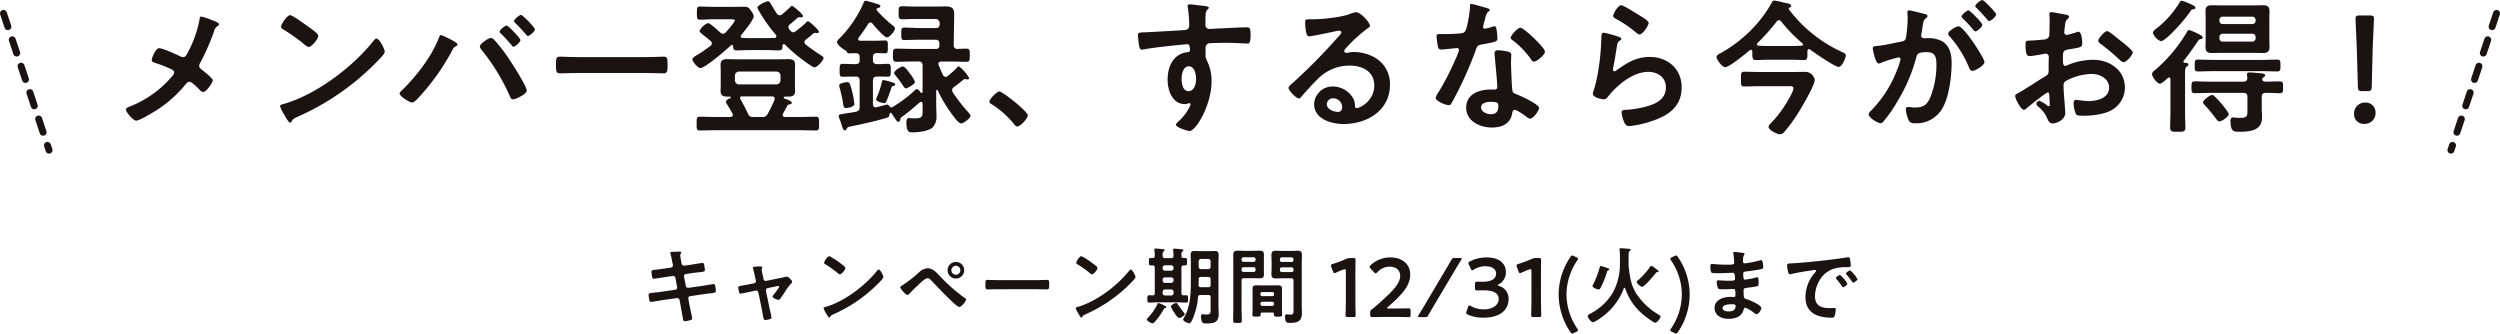 <svg xmlns="http://www.w3.org/2000/svg" width="718.772" height="95.9" viewBox="0 0 718.772 95.9">
  <g id="グループ_2588" data-name="グループ 2588" transform="translate(-601 -143.636)">
    <path id="パス_237457" data-name="パス 237457" d="M6.936-14.136c-.864.12-1.56.216-2.064.264-1.248.144-1.584.192-1.584.648,0,.288.144,1.1.192,1.44.048.288.192.576.5.576.144,0,2.832-.432,3.264-.5l2.112-.312a.7.7,0,0,1,.84.6l.48,2.616a.606.606,0,0,1-.528.744l-4.128.6c-.84.12-1.488.192-1.968.24-1.272.12-1.584.168-1.584.624a11.113,11.113,0,0,0,.24,1.56c.072.288.168.48.5.48.216,0,2.688-.432,3.144-.5l4.224-.6a.744.744,0,0,1,.816.576l.312,1.68c.168.936.384,2.16.552,3.12A1.2,1.2,0,0,1,12.312,0c.072.528.12.984.576.984A9.165,9.165,0,0,0,14.472.7c.264-.1.528-.168.528-.5,0-.36-.7-3.432-.816-4.08L13.9-5.472a.605.605,0,0,1,.5-.744l3.792-.552c.816-.12,1.44-.192,1.92-.24,1.464-.168,1.7-.216,1.7-.744,0-.192-.048-.528-.072-.744-.024-.12-.024-.216-.048-.312-.072-.528-.12-.888-.576-.888-.12,0-2.856.48-3.264.528l-3.888.552a.7.7,0,0,1-.792-.576l-.5-2.64a.616.616,0,0,1,.5-.744l1.944-.288c.768-.12,1.368-.168,1.848-.216,1.392-.168,1.7-.192,1.7-.7a11.075,11.075,0,0,0-.168-1.2c-.072-.36-.1-.792-.528-.792-.144,0-2.784.432-3.216.5l-1.992.288a.736.736,0,0,1-.792-.624l-.1-.408c-.048-.336-.288-1.656-.288-1.9,0-.48.288-.648.288-.888,0-.216-.288-.216-.432-.216-.576,0-1.152.024-1.728.048-.6.024-1.008.024-1.008.336a.851.851,0,0,0,.072.264c.192.624.384,1.728.528,2.376l.12.552a2.393,2.393,0,0,1,.048.384.622.622,0,0,1-.528.624ZM31.1-9.576c-.48.1-.864.168-1.2.216-1.416.24-1.656.288-1.656.672A8.91,8.91,0,0,0,28.512-7.3c.1.216.192.36.456.36.1,0,2.208-.432,2.52-.5l1.728-.36c.024,0,.12-.024.168-.024a.642.642,0,0,1,.648.528L35.04-2.4c.12.576.192,1.08.264,1.464.168,1.128.288,1.584.72,1.584a7.448,7.448,0,0,0,1.2-.216c.384-.12.576-.192.576-.5,0-.384-.456-2.256-.576-2.784l-1.008-4.9V-7.92a.644.644,0,0,1,.528-.624L39.5-9.1a.863.863,0,0,1,.264-.048.266.266,0,0,1,.264.264,15.13,15.13,0,0,1-1.608,2.232c-.1.144-.288.336-.288.528,0,.456,1.3.96,1.632.96a.626.626,0,0,0,.5-.264c.264-.264,1.224-1.728,1.488-2.136a16.72,16.72,0,0,1,1.728-2.328.606.606,0,0,0,.264-.456c0-.456-1.152-1.488-1.536-1.488-.024,0-1.8.384-2.04.432l-3.888.792a.638.638,0,0,1-.768-.528l-.216-1.08a16.472,16.472,0,0,1-.312-1.656.59.59,0,0,1,.1-.264.851.851,0,0,0,.072-.264c0-.336-.408-.36-.672-.36-.48,0-1.152.048-1.632.1-.168.024-.384.072-.384.288,0,.048.12.432.216.888.168.7.36,1.536.384,1.656l.24,1.1a.647.647,0,0,1-.528.816Zm37.536-4.3a.589.589,0,0,0-.408.264c-3.408,4.344-9.408,8.88-14.712,10.44-.312.1-.744.144-.744.408a6.726,6.726,0,0,0,.72,1.44c.168.288.672,1.248.936,1.248a.241.241,0,0,0,.24-.144c.192-.408.216-.432,1.008-.816A41.691,41.691,0,0,0,68.712-10.08c.312-.312,1.272-1.248,1.272-1.656C69.984-12.1,69.12-13.872,68.64-13.872Zm-14.184-3.84c-.552,0-1.512,1.536-1.512,1.9,0,.216.192.336.384.456a29.934,29.934,0,0,1,3.192,2.232,2.566,2.566,0,0,0,.96.648c.456,0,1.584-1.3,1.584-1.848,0-.36-1.152-1.152-1.464-1.368A19.058,19.058,0,0,0,54.456-17.712Zm36.384,2.76a1.28,1.28,0,0,1,1.272,1.272,1.286,1.286,0,0,1-1.272,1.3,1.291,1.291,0,0,1-1.3-1.3A1.286,1.286,0,0,1,90.84-14.952Zm0-1.1a2.387,2.387,0,0,0-2.4,2.376,2.407,2.407,0,0,0,2.4,2.4,2.387,2.387,0,0,0,2.376-2.4A2.366,2.366,0,0,0,90.84-16.056Zm-8.112,1.824a3.823,3.823,0,0,0-2.28.96,37.087,37.087,0,0,1-4.992,3.936c-.168.1-.624.336-.624.552,0,.384,1.584,2.232,2.04,2.232a.837.837,0,0,0,.552-.336c.888-.96,2.5-2.5,3.48-3.384.432-.384,1.224-1.1,1.824-1.1.48,0,.912.528,1.224.84,2.016,2.136,4.056,4.272,6.216,6.264C90.5-3.96,91.416-3.12,91.8-3.12c.7,0,1.944-1.68,1.944-2.112,0-.216-.216-.36-.384-.48a47.459,47.459,0,0,1-7.272-6.432C85.176-13.08,84.144-14.232,82.728-14.232Zm20.232,3.408c-1.008,0-2.664-.072-2.976-.072-.624,0-.672.192-.672,1.536,0,.744.024,1.2.648,1.2,1.008,0,2.016-.048,3-.048H114c.984,0,1.992.048,3,.048.624,0,.648-.456.648-1.224,0-1.32-.024-1.512-.672-1.512-.312,0-1.872.072-2.976.072Zm38.16-3.048a.589.589,0,0,0-.408.264C137.3-9.264,131.3-4.728,126-3.168c-.312.1-.744.144-.744.408a6.726,6.726,0,0,0,.72,1.44c.168.288.672,1.248.936,1.248a.241.241,0,0,0,.24-.144c.192-.408.216-.432,1.008-.816a41.691,41.691,0,0,0,13.032-9.048c.312-.312,1.272-1.248,1.272-1.656C142.464-12.1,141.6-13.872,141.12-13.872Zm-14.184-3.84c-.552,0-1.512,1.536-1.512,1.9,0,.216.192.336.384.456A29.934,29.934,0,0,1,129-13.128a2.566,2.566,0,0,0,.96.648c.456,0,1.584-1.3,1.584-1.848,0-.36-1.152-1.152-1.464-1.368A19.059,19.059,0,0,0,126.936-17.712Zm27.24,13.464c-.336,0-1.536.552-1.536,1.008a6.5,6.5,0,0,0,.792,1.464c.312.5,1.1,1.848,1.656,1.848.408,0,1.536-.72,1.536-1.152a.594.594,0,0,0-.192-.336c-.576-.72-1.2-1.56-1.7-2.3C154.512-4.032,154.416-4.248,154.176-4.248Zm-2.856,1.2c0-.192-.312-.36-.456-.408a8.79,8.79,0,0,0-1.776-.792c-.168,0-.24.192-.312.312A15.267,15.267,0,0,1,145.992.048c-.1.1-.264.24-.264.408,0,.5,1.224,1.128,1.68,1.128.24,0,.432-.216.576-.384a19.359,19.359,0,0,0,2.592-3.648c.168-.312.216-.312.456-.336C151.176-2.808,151.32-2.88,151.32-3.048Zm12.072-8.688c.48,0,.672.192.672.672v1.608c0,.48-.192.672-.672.672H161.28c-.456,0-.648-.168-.672-.624.024-.528.024-1.056.024-1.56v-.1c0-.48.192-.672.672-.672ZM161.3-13.992a.687.687,0,0,1-.672-.672v-1.584a.687.687,0,0,1,.672-.672h2.088a.671.671,0,0,1,.672.672v1.584a.671.671,0,0,1-.672.672Zm2.088,7.44c.48,0,.672.192.672.648v3.456c0,.96.048,1.512-1.1,1.512-.336,0-.984-.072-1.176-.072-.384,0-.5.24-.5.576a5.573,5.573,0,0,0,.168,1.248c.168.7.528.816,1.368.816,2.256,0,3.576-.264,3.576-2.856,0-.624-.072-1.224-.072-1.848v-12.7c0-.864.048-1.536.048-2.016,0-1.08-.168-1.416-1.1-1.416-.576,0-1.152.048-1.728.048H161.16c-.576,0-1.152-.048-1.752-.048-.768,0-1.08.288-1.08,1.08s.048,1.584.048,2.352V-10.7c0,3.432-.1,7.536-1.92,10.56a2.418,2.418,0,0,0-.288.624c0,.528,1.344,1.1,1.8,1.1.384,0,.672-.7,1.08-1.608a19.993,19.993,0,0,0,1.392-5.9c.048-.456.24-.624.72-.624Zm-13.128-4.416a.636.636,0,0,1,.672-.648h1.8a.636.636,0,0,1,.672.648v.264a.687.687,0,0,1-.672.672h-1.8a.687.687,0,0,1-.672-.672Zm3.144,3.888a.687.687,0,0,1-.672.672h-1.8a.687.687,0,0,1-.672-.672v-.384a.687.687,0,0,1,.672-.672h1.8a.687.687,0,0,1,.672.672Zm-3.144-7.344a.687.687,0,0,1,.672-.672h1.8a.687.687,0,0,1,.672.672v.216a.671.671,0,0,1-.672.672h-1.8a.671.671,0,0,1-.672-.672Zm-2.88,7.992c-.288-.024-.648-.048-.912-.048-.6,0-.6.264-.6,1.056s0,1.056.6,1.056c.768,0,1.536-.072,2.3-.072h5.9c.768,0,1.536.072,2.328.072.6,0,.576-.264.576-1.056,0-.816,0-1.056-.6-1.056-.216,0-.456.024-.672.024-.456,0-.624-.192-.624-.648v-7.3c0-.456.192-.648.648-.648h.408c.576,0,.552-.288.552-1.056,0-.816.024-1.08-.576-1.08h-.408c-.456,0-.624-.192-.624-.648,0-.672-.024-.984.264-1.2.168-.12.288-.192.288-.336,0-.312-.384-.312-.6-.336-.384-.048-1.608-.168-1.944-.168-.24,0-.408.072-.408.336,0,.072.024.168.024.24.048.48.1,1.008.1,1.488-.024.48-.192.672-.672.672h-1.8c-.432,0-.624-.168-.672-.624v-.312c0-.456.024-.816.288-.984.168-.144.288-.192.288-.36,0-.288-.36-.288-.576-.312-.288-.048-1.7-.168-1.968-.168-.24,0-.408.048-.408.312,0,.072.024.168.024.24a10.663,10.663,0,0,1,.1,1.512.564.564,0,0,1-.648.648H146.9c-.6,0-.576.24-.576,1.08,0,.792-.024,1.056.576,1.056h.456c.456,0,.648.192.648.648v7.3C148.008-6.648,147.84-6.456,147.384-6.432Zm36.6-7.488a.542.542,0,0,1,.576-.576h2.784a.536.536,0,0,1,.552.576v.192a.524.524,0,0,1-.552.576H184.56a.53.53,0,0,1-.576-.576Zm3.36-3.456a.536.536,0,0,1,.552.576v.192a.517.517,0,0,1-.552.552H184.56a.524.524,0,0,1-.576-.552V-16.8a.542.542,0,0,1,.576-.576Zm-.1,6.024c.456,0,.648.192.648.672v8.856c0,.5-.072.912-.768.912-.432,0-.96-.072-1.176-.072-.408,0-.48.24-.48.624,0,1.824.528,1.824,1.464,1.824,2.064,0,3.384-.456,3.384-2.76,0-.672-.048-1.32-.048-1.992V-15.816c0-.744.048-1.488.048-2.232,0-.984-.384-1.224-1.3-1.224-.6,0-1.2.048-1.8.048h-2.568c-.6,0-1.2-.048-1.824-.048-.96,0-1.272.312-1.272,1.272,0,.7.048,1.392.048,2.088v1.392c0,.672-.048,1.344-.048,2.016,0,.96.408,1.2,1.3,1.2.6,0,1.2-.048,1.8-.048Zm-14.28-2.616a.555.555,0,0,1,.576-.576h2.88a.555.555,0,0,1,.576.576v.216a.555.555,0,0,1-.576.576h-2.88a.555.555,0,0,1-.576-.576Zm3.456-3.432a.555.555,0,0,1,.576.576v.168a.555.555,0,0,1-.576.576h-2.88a.555.555,0,0,1-.576-.576v-.168a.555.555,0,0,1,.576-.576Zm-3.456,6.672c0-.456.192-.648.672-.648H176.3c.6,0,1.224.024,1.824.024.888,0,1.272-.24,1.272-1.176,0-.7-.024-1.368-.024-2.04v-1.368c0-.72.024-1.44.024-2.16,0-.936-.384-1.2-1.272-1.2-.624,0-1.224.048-1.824.048h-2.64c-.624,0-1.224-.048-1.824-.048-.912,0-1.272.288-1.272,1.224,0,.744.024,1.488.024,2.232V-2.832c0,1.2-.048,2.376-.048,3.552,0,.744.216.768,1.248.768,1.008,0,1.248-.024,1.248-.768,0-1.2-.072-2.376-.072-3.552Zm5.424,6.672a.536.536,0,0,1,.576-.552h2.784a.517.517,0,0,1,.552.552v.072a.536.536,0,0,1-.552.576h-2.784a.555.555,0,0,1-.576-.576Zm.456-2.16a.472.472,0,0,1-.456-.456v-.264a.441.441,0,0,1,.456-.456h3a.417.417,0,0,1,.456.456v.264a.428.428,0,0,1-.456.456Zm3,4.7c.288,0,.432.12.432.432v.24c0,.5.264.5,1.176.5.888,0,1.176,0,1.176-.528,0-.6-.048-1.224-.048-1.824V-6.936c0-.48.024-.96.024-1.44,0-.816-.528-.96-1.224-.96-.5,0-1.008.024-1.512.024h-3.024c-.528,0-1.032-.024-1.536-.024-.7,0-1.2.144-1.2.96,0,.48.024.96.024,1.44v4.248c0,.6-.048,1.224-.048,1.824,0,.528.288.528,1.176.528,1.08,0,1.2,0,1.176-.744,0-.312.144-.432.432-.432ZM205.68-12.384c0-1.392.048-3.84.048-4.2,0-.5-.144-.6-.7-.6h-.648a3.187,3.187,0,0,0-1.416.288,37.327,37.327,0,0,1-3.744,1.416c-.408.12-.552.24-.552.456a1.288,1.288,0,0,0,.1.456l.456,1.2c.12.36.216.528.432.528a1.079,1.079,0,0,0,.456-.144c.624-.288,1.44-.624,2.16-.888a.98.98,0,0,1,.384-.1c.216,0,.288.168.288.576v8.4c0,1.392-.072,3.912-.072,4.2,0,.5.144.6.7.6h1.488c.552,0,.7-.1.7-.6,0-.288-.072-2.808-.072-4.2Zm9.552,9.72q-.432,0-.432-.144c0-.072.072-.168.264-.336,3.672-3.192,6.384-5.9,6.384-9.288,0-2.76-2.04-4.92-5.688-4.92a8.2,8.2,0,0,0-5.64,2.184c-.216.216-.336.36-.336.528,0,.144.1.288.288.5l.96,1.032c.216.216.36.336.48.336.144,0,.288-.1.5-.336a4.816,4.816,0,0,1,3.5-1.584c1.968,0,3.048,1.08,3.048,2.64,0,2.352-2.5,4.752-6.816,8.544-.408.36-.792.7-1.224,1.008a1.129,1.129,0,0,0-.576,1.176v.432c0,.552.1.7.6.7.168,0,2.424-.048,3.648-.048h3.12c1.224,0,3.48.048,3.648.048.5,0,.6-.144.6-.7V-2.016c0-.552-.1-.7-.6-.7-.168,0-2.424.048-3.648.048ZM225.648-.192A.919.919,0,0,0,226.7-.816c.408-.72.84-1.464,1.248-2.16L234.744-14.4c.432-.72.888-1.464,1.344-2.184a.842.842,0,0,0,.168-.408c0-.144-.168-.192-.5-.192h-1.464a.919.919,0,0,0-1.056.624c-.408.72-.816,1.416-1.248,2.136L225.192-2.952c-.456.72-.888,1.44-1.344,2.16a.842.842,0,0,0-.168.408c0,.144.168.192.5.192Zm21.288-9.432a3.9,3.9,0,0,0,2.016-3.576c0-2.16-1.608-4.152-5.544-4.152a10.365,10.365,0,0,0-4.752,1.128c-.336.168-.48.288-.48.5a1.272,1.272,0,0,0,.144.48l.528,1.1c.144.336.264.48.432.48a.98.98,0,0,0,.48-.216,6.3,6.3,0,0,1,3.36-.936c1.848,0,3.024.816,3.024,2.112,0,1.32-1.08,2.352-3.984,2.352-.456,0-1.1-.024-1.368-.024-.624,0-.72.1-.72.72v1.08c0,.6.1.7.72.7.24,0,1.08-.024,1.608-.024,3.1,0,4.488.84,4.488,2.5,0,1.512-1.416,2.976-4.248,2.976a7.309,7.309,0,0,1-3.72-.936,1.216,1.216,0,0,0-.456-.192c-.192,0-.288.168-.408.5l-.408,1.176a1.09,1.09,0,0,0-.1.432c0,.24.144.384.5.552a11.218,11.218,0,0,0,4.488.864c5.232,0,7.2-2.664,7.2-5.328a3.757,3.757,0,0,0-2.76-3.792q-.36-.108-.36-.216C246.624-9.432,246.744-9.528,246.936-9.624Zm12.1-2.76c0-1.392.048-3.84.048-4.2,0-.5-.144-.6-.7-.6h-.648a3.188,3.188,0,0,0-1.416.288,37.327,37.327,0,0,1-3.744,1.416c-.408.12-.552.24-.552.456a1.288,1.288,0,0,0,.1.456l.456,1.2c.12.36.216.528.432.528a1.079,1.079,0,0,0,.456-.144c.624-.288,1.44-.624,2.16-.888a.98.98,0,0,1,.384-.1c.216,0,.288.168.288.576v8.4c0,1.392-.072,3.912-.072,4.2,0,.5.144.6.7.6h1.488c.552,0,.7-.1.7-.6,0-.288-.072-2.808-.072-4.2Zm10.2,16.416c.312-.144.456-.288.456-.456a.979.979,0,0,0-.216-.48,17.58,17.58,0,0,1-3.1-9.792,17.58,17.58,0,0,1,3.1-9.792.844.844,0,0,0,.216-.456c0-.168-.144-.312-.456-.456l-.7-.336a1.275,1.275,0,0,0-.48-.168c-.216,0-.36.144-.552.432A19.257,19.257,0,0,0,264.12-6.7,19.333,19.333,0,0,0,267.5,4.1c.192.288.336.432.552.432a1.275,1.275,0,0,0,.48-.168Zm9.432-17.952c0-.24-.384-.336-.888-.5a10.389,10.389,0,0,0-1.488-.456.317.317,0,0,0-.336.288,26.391,26.391,0,0,1-1.92,5.016,1.052,1.052,0,0,0-.168.456c0,.432,1.344.984,1.752.984.336,0,.5-.36.648-.624a28.825,28.825,0,0,0,1.776-4.464c.1-.312.144-.36.384-.432C278.544-13.7,278.664-13.776,278.664-13.92Zm13.2-.336a3.3,3.3,0,0,0-1.1-.672c-.192,0-.264.144-.36.288a21.121,21.121,0,0,1-3.456,3.84c-.168.144-.384.288-.384.5,0,.432,1.128,1.392,1.56,1.392.672,0,3.432-3.312,3.96-3.984.192-.24.24-.24.432-.24.12-.024.336-.072.336-.24s-.312-.384-.432-.48C292.272-13.944,292.056-14.112,291.864-14.256Zm-7.632-3.432c0-.792.024-1.3.288-1.488.168-.12.312-.216.312-.36,0-.24-.264-.264-.432-.288-.336-.024-2.04-.168-2.352-.168-.216,0-.432.048-.432.336a.665.665,0,0,0,.024.216,16.277,16.277,0,0,1,.1,2.232v1.968a17.07,17.07,0,0,1-2.016,7.968A16.115,16.115,0,0,1,273.24-1.2c-.408.24-.744.384-.744.7,0,.552.936,1.776,1.512,1.776a3.633,3.633,0,0,0,1.224-.6,17.955,17.955,0,0,0,7.632-9.144c.048-.1.1-.144.192-.144a.187.187,0,0,1,.192.144,16.745,16.745,0,0,0,5.88,8.112c.48.36,2.28,1.776,2.784,1.776.6,0,1.512-1.368,1.512-1.752,0-.264-.288-.408-.48-.528a19.421,19.421,0,0,1-6.576-6.216c-1.488-2.5-1.776-4.752-2.112-7.584-.024-.288-.024-.576-.024-.864Zm12.456,21.72.7.336a1.275,1.275,0,0,0,.48.168c.216,0,.36-.144.552-.432A19.333,19.333,0,0,0,301.8-6.7a19.257,19.257,0,0,0-3.384-10.776c-.192-.288-.336-.432-.552-.432a1.275,1.275,0,0,0-.48.168l-.7.336c-.312.144-.456.288-.456.456a.844.844,0,0,0,.216.456,17.58,17.58,0,0,1,3.1,9.792,17.58,17.58,0,0,1-3.1,9.792.979.979,0,0,0-.216.48C296.232,3.744,296.376,3.888,296.688,4.032Zm17.184-7.92c.552,0,1.128,0,1.128.456,0,1.3-.936,1.608-2.04,1.608-.624,0-1.7-.144-1.7-.96C311.256-3.816,313.128-3.888,313.872-3.888Zm.816-15.048c-.216,0-.36.048-.36.288a2.1,2.1,0,0,0,.048.384c.072.408.216,2.016.216,2.4,0,.648-.6.6-2.712.6-1.176,0-3.192-.192-3.7-.192-.408,0-.432.336-.432.672a4.264,4.264,0,0,0,.264,1.752c.144.192.744.216,1.392.216h.72c1.3,0,3.216-.12,4.056-.12.624,0,.648.984.648,1.68,0,.528-.336.6-1.224.6h-1.08c-.912,0-2.256-.12-2.544-.12-.336,0-.408.216-.408.5a4.964,4.964,0,0,0,.312,1.68c.192.432.648.408,1.632.408,1.032,0,2.376-.1,2.88-.1.6,0,.552.888.552,1.656,0,.24,0,.672-.408.672-.144,0-.7-.048-.984-.048-1.992,0-4.608.768-4.608,3.192,0,2.232,2.088,3.12,4.008,3.12,1.944,0,3.84-.6,4.344-2.664.048-.168.1-.528.48-.528a8.935,8.935,0,0,1,2.5,1.464,1.316,1.316,0,0,0,.744.384c.576,0,1.368-1.224,1.368-1.752,0-.864-3.168-2.208-3.96-2.472C317.4-5.592,317.3-5.4,317.3-7.9c0-.672.48-.672,1.392-.768a21.234,21.234,0,0,0,2.472-.408c.432-.1.456-.336.456-1.128,0-.912-.072-1.44-.408-1.44a1.55,1.55,0,0,0-.456.1,20.29,20.29,0,0,1-3.072.576c-.288,0-.336-.24-.384-.384a7.849,7.849,0,0,1-.12-1.272c0-.672.576-.648,1.08-.72,1.272-.144,2.76-.36,4.008-.624.456-.1.672-.144.672-.624,0-.408-.072-1.968-.6-1.968a6.173,6.173,0,0,0-.912.192,24.113,24.113,0,0,1-2.616.552c-.168.024-1.1.168-1.2.168-.432,0-.5-.36-.5-.7.048-1.944.456-1.536.456-1.992,0-.264-.336-.312-.96-.384C316.176-18.768,315.048-18.936,314.688-18.936Zm15.12,3.912a10.75,10.75,0,0,0,.264,1.728c.072.264.192.792.528.792a1.852,1.852,0,0,0,.36-.048c1.536-.408,3.7-.744,5.3-.984.24-.024,1.344-.216,1.512-.216s.36.072.36.288c0,.12-.144.288-.408.576A10.66,10.66,0,0,0,335.088-6c0,4.68,3.5,5.976,7.584,5.976.408,0,.6-.048.768-.408A6.793,6.793,0,0,0,343.8-2.4c0-.384-.192-.408-.552-.408-.264,0-.792.024-1.2.024-2.448,0-4.224-.672-4.224-3.456a8.986,8.986,0,0,1,1.152-4.224,7.294,7.294,0,0,1,4.08-3.576,11.888,11.888,0,0,1,3.984-.5c.576-.024,1.08.024,1.08-.5A10.919,10.919,0,0,0,347.9-16.8c-.048-.288-.1-.6-.456-.6a1.369,1.369,0,0,0-.312.024c-1.8.288-3.624.528-5.448.744-3.48.408-6.984.768-10.488.984C330.144-15.576,329.808-15.648,329.808-15.024Zm18.144,1.392c-.288,0-1.224.624-1.224.912a.573.573,0,0,0,.168.312,20.306,20.306,0,0,1,1.56,1.992c.1.12.192.312.36.312.288,0,1.224-.672,1.224-1.008A9.754,9.754,0,0,0,347.952-13.632Zm-2.9,1.32c-.264,0-1.224.6-1.224.888,0,.12.144.264.216.336.528.648,1.056,1.32,1.536,2.016.1.12.168.288.336.288.264,0,1.224-.648,1.224-1.008A9.3,9.3,0,0,0,345.048-12.312Z" transform="translate(785 235)" fill="#1a1311"/>
    <g id="グループ_2458" data-name="グループ 2458" transform="translate(41.831 23.799)">
      <path id="パス_237458" data-name="パス 237458" d="M22.428-18.942a1.76,1.76,0,0,1-.63-.168c-1.092-.546-5.166-2.394-6.174-2.394-1.092,0-2.142,2.9-2.142,3.36,0,.5.462.714.882.84a34.348,34.348,0,0,1,5,1.974.919.919,0,0,1,.546.84c0,.42-.42.882-.672,1.176A30.466,30.466,0,0,1,7.6-4.914a2.894,2.894,0,0,1-.336.126c-.546.21-1.218.462-1.218.966,0,.588,2.058,3.15,2.982,3.15,1.008,0,5.754-2.9,6.762-3.612a35.316,35.316,0,0,0,7.476-6.888c.294-.336.546-.672,1.05-.672.714,0,2.394,1.722,2.94,2.31a1.709,1.709,0,0,0,1.05.63c.8,0,2.73-2.646,2.73-3.4,0-.546-2.562-2.562-3.108-2.982-.42-.336-.8-.63-.8-1.176a1.619,1.619,0,0,1,.252-.756,65.841,65.841,0,0,0,4.032-9.156,2.25,2.25,0,0,1,.966-1.47c.21-.126.462-.294.462-.546,0-.462-1.428-.966-2.226-1.26a19.771,19.771,0,0,0-2.94-.966c-.378,0-.42.588-.462.924a32.971,32.971,0,0,1-3.4,9.492C23.478-19.614,23.268-18.942,22.428-18.942ZM78.12-24.276a1.031,1.031,0,0,0-.714.462c-5.964,7.6-16.464,15.54-25.746,18.27-.546.168-1.3.252-1.3.714a11.771,11.771,0,0,0,1.26,2.52c.294.5,1.176,2.184,1.638,2.184a.422.422,0,0,0,.42-.252c.336-.714.378-.756,1.764-1.428A72.959,72.959,0,0,0,78.246-17.64c.546-.546,2.226-2.184,2.226-2.9C80.472-21.168,78.96-24.276,78.12-24.276ZM53.3-31c-.966,0-2.646,2.688-2.646,3.318,0,.378.336.588.672.8a52.384,52.384,0,0,1,5.586,3.906,4.491,4.491,0,0,0,1.68,1.134c.8,0,2.772-2.268,2.772-3.234,0-.63-2.016-2.016-2.562-2.394C58-28.056,53.97-31,53.3-31Zm62.2,2.982c-.42,0-2.016,1.26-2.016,1.764,0,.21.252.42.378.546,1.092,1.05,2.1,2.184,3.108,3.36.126.168.294.42.5.42.546,0,2.016-1.344,2.016-1.932C119.49-24.36,116-28.014,115.5-28.014Zm4.158-3.066c-.462,0-2.016,1.3-2.016,1.764,0,.21.21.42.336.546,1.134,1.092,2.1,2.142,3.108,3.318.126.168.336.42.546.42.546,0,2.016-1.3,2.016-1.89C123.648-27.468,120.12-31.08,119.658-31.08Zm-8.736,6.636c-.588,0-3.108,1.68-3.108,2.436a1.729,1.729,0,0,0,.42.882A58.982,58.982,0,0,1,116.508-7.56c.168.378.336.756.84.756.756,0,3.948-1.47,3.948-2.52,0-1.344-4.662-8.484-5.67-9.954a48.056,48.056,0,0,0-3.78-4.746A1.272,1.272,0,0,0,110.922-24.444Zm-14.238-.84c-.378,0-.462.378-.714.966-2.142,5.46-6.636,11.172-10.878,15.246a.85.85,0,0,0-.336.588c0,.84,2.9,2.6,3.57,2.6.714,0,2.016-1.554,2.52-2.1A64.662,64.662,0,0,0,100-21.126a1.636,1.636,0,0,1,.756-.84c.252-.126.63-.294.63-.588,0-.378-.672-.714-1.05-.966A24.053,24.053,0,0,0,96.684-25.284Zm39.4,6.342c-1.764,0-4.662-.126-5.208-.126-1.092,0-1.176.336-1.176,2.688,0,1.3.042,2.1,1.134,2.1,1.764,0,3.528-.084,5.25-.084H155.4c1.722,0,3.486.084,5.25.084,1.092,0,1.134-.8,1.134-2.142,0-2.31-.042-2.646-1.176-2.646-.546,0-3.276.126-5.208.126Zm46.242,7.854a1.2,1.2,0,0,1-1.176-1.176v-1.344a1.174,1.174,0,0,1,1.176-1.176h10.752a1.148,1.148,0,0,1,1.176,1.176v1.344a1.174,1.174,0,0,1-1.176,1.176Zm3.948,9.366c-.714,0-1.05-.252-1.386-1.008-.588-1.26-1.47-2.94-2.142-4.116a.559.559,0,0,1-.126-.336c0-.336.21-.462.5-.462h8.694c.42,0,.756.168.756.63a1.163,1.163,0,0,1-.042.378A34.322,34.322,0,0,1,190.6-2.688a1.635,1.635,0,0,1-1.764.966ZM179.592-7.6c.126,0,.378.042.378.21,0,.126-.126.21-.252.294-.42.168-1.134.462-1.134,1.008a1.062,1.062,0,0,0,.252.63c.84,1.386.882,1.428,1.6,2.73a.677.677,0,0,1,.126.378c0,.462-.378.588-.756.63h-3.486c-1.764,0-3.486-.084-5.208-.084-1.008,0-.966.462-.966,1.974s-.042,1.974.966,1.974c1.722,0,3.444-.084,5.208-.084h22.848c1.722,0,3.486.084,5.208.084,1.008,0,.966-.462.966-1.974s.042-1.974-.966-1.974c-1.722,0-3.486.084-5.208.084h-3.612c-.336-.042-.672-.168-.672-.588a1,1,0,0,1,.084-.378c.462-.8.8-1.428,1.218-2.226a.688.688,0,0,1,.63-.42c.294-.084.672-.084.672-.5,0-.546-1.6-1.008-2.058-1.176a.327.327,0,0,1-.252-.336c0-.21.21-.252.378-.252h.966c1.176,0,1.932-.252,1.932-1.6,0-.63-.042-1.218-.042-2.016v-3.528c0-.8.042-1.386.042-2.016,0-1.344-.756-1.6-1.932-1.6-.966,0-1.974.042-2.94.042H181.9c-1.008,0-2.016-.042-2.982-.042-1.176,0-1.89.294-1.89,1.6,0,.63.042,1.218.042,2.016v3.528c0,.8-.042,1.386-.042,2.016,0,1.26.672,1.6,1.848,1.6ZM201.642-28.9a31.355,31.355,0,0,1-3.192,2.646.844.844,0,0,1-.546.168.829.829,0,0,1-.588-.252,5.964,5.964,0,0,1-.5-.546,1.1,1.1,0,0,1-.294-.714,1.111,1.111,0,0,1,.5-.8c.714-.588,1.386-1.176,2.1-1.806a.786.786,0,0,1,.588-.21c.084,0,.21.042.294.042h.21c.294,0,.5-.168.5-.378,0-.588-2.856-2.94-3.15-2.94-.168,0-.42.252-.546.378a21.8,21.8,0,0,1-2.31,2.058,1.081,1.081,0,0,1-.672.294,1.008,1.008,0,0,1-.84-.5c-.672-1.008-1.092-1.722-1.386-2.268-.546-.924-.756-1.26-1.176-1.26-.588,0-3.024,1.176-3.024,1.806a3.379,3.379,0,0,0,.462.966,43.684,43.684,0,0,0,4.83,6.846.6.6,0,0,1,.168.42c0,.336-.252.462-.5.5-.8,0-1.554.042-2.31.042h-5.04c-.588,0-1.218,0-1.806-.042-.294,0-.588-.126-.588-.462a.746.746,0,0,1,.168-.42c.756-.924,3.57-4.326,3.57-5.376a3.06,3.06,0,0,0-.63-1.344c-.672-1.008-.924-1.386-2.184-1.386-1.05,0-2.1.042-3.192.042h-5.67c-1.3,0-2.6-.084-3.78-.084-.882,0-.882.378-.882,1.89,0,1.344-.042,1.89.84,1.89,1.218,0,2.52-.126,3.822-.126h5c.756,0,1.218.042,1.218.336,0,.546-2.142,2.94-2.6,3.444a1.193,1.193,0,0,1-.8.378,1.193,1.193,0,0,1-.8-.378c-.5-.462-2.94-2.688-3.444-2.688a4.4,4.4,0,0,0-2.478,2.268c0,.294.294.5,1.176,1.26.5.378,1.134.882,1.974,1.6a.935.935,0,0,1,.378.714.938.938,0,0,1-.42.756c-1.176.882-2.646,1.89-3.906,2.646-.378.21-1.26.714-1.26,1.176,0,.672,1.554,2.52,2.31,2.52,1.344,0,7.6-5.418,8.862-6.594a.45.45,0,0,1,.252-.084.325.325,0,0,1,.294.336c.042.84.084,1.26,1.05,1.26,1.176,0,2.352-.084,3.528-.084h5.04c1.176,0,2.352.084,3.528.084,1.05,0,1.008-.546,1.05-1.386,0-.252.126-.42.378-.42a.381.381,0,0,1,.294.126,48.62,48.62,0,0,0,7.392,6.006,3.144,3.144,0,0,0,1.134.546c.8,0,2.6-2.016,2.6-2.688,0-.378-.8-.8-1.092-1.008a39.729,39.729,0,0,1-4.074-2.9.877.877,0,0,1-.336-.672c0-.336.21-.5.42-.714.714-.546,1.386-1.092,2.1-1.722a.885.885,0,0,1,.546-.21c.126,0,.252.042.336.042a.624.624,0,0,0,.252.042c.252,0,.5-.126.5-.42,0-.546-2.814-3.024-3.108-3.024A.825.825,0,0,0,201.642-28.9ZM232.932-11.8a8.579,8.579,0,0,0-1.47-2.394c-.378-.546-1.428-2.058-2.016-2.058-.63,0-2.52,1.26-2.52,1.848,0,.294.21.5.42.756a25.089,25.089,0,0,1,2.142,2.94c.21.294.462.756.84.756S232.932-11.172,232.932-11.8Zm-9.072-.546c-.336,0-.378.21-.42.378a23.5,23.5,0,0,1-1.428,4.41,2.67,2.67,0,0,0-.252.756c0,.714,2.142,1.092,2.31,1.092.378,0,.546-.336.672-.63.378-.8,1.092-2.856,1.386-3.738.126-.462.252-.5.672-.588.21-.042.42-.168.42-.42,0-.42-.5-.462-1.344-.756A20.191,20.191,0,0,0,223.86-12.348ZM215.5-5.5a23.729,23.729,0,0,0-.756-3.99c-.462-1.722-.63-2.268-1.3-2.268-.126,0-2.31.252-2.31.924a2.985,2.985,0,0,0,.168.84A43.2,43.2,0,0,1,212.31-5.25c.084.42.168.966.714.966C213.15-4.284,215.5-4.494,215.5-5.5Zm5.334-6.72c0-.8.378-1.092,1.176-1.134,1.05-.042,2.058.042,3.108.042.84,0,.84-.42.84-1.806s0-1.89-.84-1.89c-1.05,0-2.058.126-3.108.084-.8-.042-1.176-.336-1.176-1.134v-.882c0-.84.336-1.092,1.176-1.176.546.042,1.89.084,2.31.084.84,0,.8-.546.8-1.848,0-1.344.042-1.848-.8-1.848-.882,0-1.89.084-2.94.084h-4.158c-.336-.042-.63-.126-.63-.5a.586.586,0,0,1,.126-.378c.966-1.3,1.89-2.562,2.73-3.948a.833.833,0,0,1,.672-.42.724.724,0,0,1,.588.336c.588.714,3.36,3.948,4.158,3.948.756,0,2.31-1.89,2.31-2.562,0-.336-.294-.588-.546-.8a32.5,32.5,0,0,1-4.62-4.368.477.477,0,0,1-.126-.336c0-.294.336-.378.546-.42s.546-.21.546-.5c0-.42-.546-.5-.924-.63a32.632,32.632,0,0,0-3.234-.924c-.42,0-.5.21-.63.5a33.407,33.407,0,0,1-6.93,10.29c-.252.21-.756.714-.756,1.05,0,.714,1.428,1.89,2.226,2.31a1.087,1.087,0,0,1,.63.588c.126.336.378.378.714.378.5,0,1.26-.042,1.848-.042.8.042,1.092.378,1.092,1.134v.882c0,.8-.336,1.134-1.176,1.134h-.294c-1.134,0-2.268-.084-3.444-.084-.84,0-.84.5-.84,1.89,0,1.344,0,1.806.84,1.806,1.134,0,2.31-.042,3.444-.042h.294c.84,0,1.176.336,1.176,1.134v7.6c0,.84-.252,1.134-1.05,1.386-1.386.252-2.352.378-3.108.5-1.638.252-1.848.294-1.848.714a3.88,3.88,0,0,0,.336,1.134c.21.546.336,1.008.462,1.386.336,1.05.5,1.6.966,1.6.21,0,.336-.084.5-.42.21-.42.294-.546,1.47-.756C218.064.252,221.424-.5,224.7-1.47c.756-.21.84-.42.924-1.176.042-.168.126-.294.294-.294a.254.254,0,0,1,.252.126q.441.693.756,1.134c.714,1.092.882,1.344,1.176,1.344.42,0,.588-.42.63-.8,0-.336.126-.42.672-.8,2.1-1.554,2.982-2.352,4.872-3.99a.626.626,0,0,1,.378-.168c.336,0,.42.294.462.546V-3.99c0,1.932.084,2.646-2.058,2.646-.336,0-1.008,0-1.344-.042-.126,0-.378-.042-.546-.042-.63,0-.714.756-.714,1.26,0,2.94.924,2.856,1.722,2.856,1.68,0,4.41-.294,5.754-1.344A4.454,4.454,0,0,0,239.106-2.1c0-.966-.084-2.226-.084-3.612V-9.2c0-.168.042-.294.21-.294a.23.23,0,0,1,.252.168,40.892,40.892,0,0,0,4.284,7.1c.63.8,1.68,2.352,2.436,2.352.63,0,2.688-1.512,2.688-2.184a1.194,1.194,0,0,0-.378-.714,50.219,50.219,0,0,1-4.7-6.006,1.269,1.269,0,0,1-.21-.672,1.079,1.079,0,0,1,.5-.882c1.176-.84,1.638-1.218,2.73-2.1a.885.885,0,0,1,.546-.21,1.559,1.559,0,0,1,.378.084c.084,0,.168.042.252.042a.441.441,0,0,0,.462-.462,11.714,11.714,0,0,0-2.9-3.318c-.21,0-.42.21-.546.336a20.723,20.723,0,0,1-2.688,2.436.829.829,0,0,1-.588.252.859.859,0,0,1-.8-.588,28.391,28.391,0,0,1-1.218-2.814.779.779,0,0,1-.084-.294c0-.546.42-.672.84-.714h2.562c1.554,0,3.066.084,4.62.084,1.008,0,1.008-.5,1.008-1.89s0-1.89-1.008-1.89c-.84,0-1.68.042-2.562.084a.964.964,0,0,1-1.05-1.092l.126-8.232c.042-1.68.042-2.9-2.394-2.9-1.092,0-2.184.042-3.276.042h-5.67c-1.176,0-2.352-.084-3.528-.084-1.134,0-1.092.462-1.092,1.848s-.084,1.89,1.134,1.89c1.134,0,2.31-.084,3.486-.084h5.838c1.47,0,1.344,1.26,1.344,1.638-.084.672-.336.966-1.008.966h-4.746c-1.47,0-2.94-.126-4.41-.126-.882,0-.882.378-.882,1.806,0,1.386,0,1.764.882,1.764,1.47,0,2.94-.084,4.41-.084h4.494c.84,0,1.176.336,1.176,1.134v.63c-.084.672-.378.882-1.008.882h-6.72c-1.512,0-3.066-.084-4.62-.084-1.008,0-1.008.5-1.008,1.89,0,1.344,0,1.89,1.008,1.89,1.554,0,3.108-.084,4.62-.084h1.722c.8,0,1.176.336,1.176,1.176v7.56c-.042.168-.084.336-.294.336-.126,0-.168-.084-.252-.168-.21-.252-.714-.966-1.092-.966-.252,0-.5.252-.8.546a39.112,39.112,0,0,1-6.216,4.62.4.4,0,0,1-.294.084.951.951,0,0,1-.714-.462.605.605,0,0,0-.546-.336c-.168,0-2.6.672-3.024.756-.084,0-.168.042-.252.042-.588,0-.8-.462-.8-.966Zm33.474,6.09c0,.378.462.63.756.8A25.868,25.868,0,0,1,261.45.378c.21.252.5.63.84.63.966,0,3.066-2.31,3.066-3.234,0-1.05-7.224-6.846-8.19-6.846C256.452-9.072,254.31-6.846,254.31-6.132ZM311.64-16.3c1.722,0,2.1,2.394,2.1,3.7s-.5,3.444-2.184,3.444-1.974-2.31-1.974-3.57S310-16.3,311.64-16.3Zm.21-17.808c-.336,0-.546.168-.546.5a.925.925,0,0,0,.042.336,35.793,35.793,0,0,1,.42,5.208,1.234,1.234,0,0,1-.924,1.3c-.378.084-10.248.63-11.382.672-2.058.084-2.436,0-2.436.84a24.663,24.663,0,0,0,.336,3.024c.126.546.168,1.134.84,1.134a3.242,3.242,0,0,0,.63-.084c2.016-.42,7.434-1.008,9.618-1.218.5-.042,2.436-.252,2.772-.252.462,0,.756.21.756,1.764a.541.541,0,0,1-.5.5c-4.242.378-5.922,4.074-5.922,7.938,0,3.066,1.344,7.014,5,7.014a3.983,3.983,0,0,0,.966-.21.925.925,0,0,1,.336-.042.316.316,0,0,1,.294.294,1.6,1.6,0,0,1-.21.63A13.554,13.554,0,0,1,308.91-.672c-.252.252-.966.84-.966,1.176,0,.756,3.4,1.806,3.906,1.806,1.848,0,6.342-7.518,6.342-14.28a12.937,12.937,0,0,0-1.3-5.88,3.554,3.554,0,0,1-.42-2.184V-21.5a1.352,1.352,0,0,1,.8-1.386c.462-.126,4.368-.168,5.124-.168,2.352,0,5.5.21,6.09.21.42,0,.924.042.924-2.52,0-1.89-.294-2.142-.966-2.142-1.806,0-6.3.252-8.358.336-.462,0-2.1.126-2.436.126a1.106,1.106,0,0,1-1.218-1.218c0-.882,0-1.806.042-2.688.042-1.218.378-1.554.672-1.764a.64.64,0,0,0,.252-.462c0-.378-1.26-.5-2.268-.588S312.816-34.1,311.85-34.1ZM355.74-4.62c0,.672-.336,1.428-1.134,1.428-1.26,0-3.276-.714-3.276-2.226a1.74,1.74,0,0,1,1.806-1.68A2.566,2.566,0,0,1,355.74-4.62Zm3.906-27.216a5.73,5.73,0,0,0-1.6.462c-2.436.966-7.938,1.554-10.626,1.554h-1.008c-1.26,0-1.3.084-1.3,1.05,0,.714.126,3.864,1.05,3.864.672,0,6.594-1.218,7.6-1.47a10.078,10.078,0,0,1,1.008-.168c.336,0,.714.126.714.5,0,.42-.756,1.176-1.092,1.512A168.3,168.3,0,0,1,341.334-11.34c-.378.294-1.008.756-1.008,1.26,0,.672,2.142,3.024,3.024,3.024a.57.57,0,0,0,.462-.294c1.512-1.722,3.024-3.444,4.662-5.04a12.75,12.75,0,0,1,9.408-4.116c3.654,0,7.1,1.68,7.1,5.754,0,4.242-3.99,6.468-5.082,6.468-.336,0-.462-.252-.5-.546a4.177,4.177,0,0,0-.756-2.688,6.851,6.851,0,0,0-5.586-2.982,5.274,5.274,0,0,0-5.376,5.082c0,4.284,4.956,5.712,8.442,5.712,6.762,0,13.356-3.864,13.356-11.3a8.68,8.68,0,0,0-5-8.148,12.318,12.318,0,0,0-5.166-1.26,7.98,7.98,0,0,0-1.722.168,2.458,2.458,0,0,1-.546.084c-.378,0-.714-.21-.714-.546a1.256,1.256,0,0,1,.42-.714,40.674,40.674,0,0,1,6.09-5.628c.462-.336.924-.588.924-.882C363.762-28.644,361.326-31.836,359.646-31.836ZM398.5-6.09c2.1,0,2.142.462,2.142,1.3,0,1.47-.672,2.268-2.184,2.268-1.092,0-2.772-.672-2.772-1.974C395.682-5.838,397.488-6.09,398.5-6.09Zm2.058-14.826c-.63,0-1.008.252-1.008.924,0,.21.042.378.042.588.126,1.638.756,7.728.756,9.072,0,.5-.378.714-.882.714H398.37c-3.318,0-6.972,1.344-6.972,5.208,0,3.906,3.99,5.712,7.392,5.712,2.856,0,5.334-1.05,5.838-4.116.042-.378.21-.966.672-.966.672,0,2.73,1.47,3.36,1.932.294.21.672.588,1.092.588,1.05,0,2.6-2.394,2.6-3.066,0-1.008-4.956-3.318-5.922-3.7-.126-.042-.294-.126-.42-.168-.63-.252-1.176-.42-1.3-1.05-.21-.882-.42-6.93-.42-8.148,0-.882.084-2.142.084-2.226,0-.5-.378-.756-.84-.882A17.585,17.585,0,0,0,400.554-20.916Zm6.426-6.468c-.882,0-2.814,2.31-2.814,2.9,0,.294.378.546.546.672a23.8,23.8,0,0,1,5.25,5.418c.21.294.5.756.924.756.756,0,3.15-1.89,3.15-2.9C414.036-21.63,408.03-27.384,406.98-27.384ZM392.868-34.23c-.378,0-.378.42-.378.714,0,1.344-.714,6.006-1.344,7.056-.336.546-.714.588-1.26.672a37.3,37.3,0,0,1-4.326.21h-1.932c-.462,0-.756.126-.756.672,0,.42.21,1.932.294,2.436.168.966.336,1.344,1.05,1.344.966,0,4.2-.42,4.536-.42a.565.565,0,0,1,.588.546,16.42,16.42,0,0,1-.966,2.562,78.423,78.423,0,0,1-5,9.7,4.646,4.646,0,0,0-.756,1.512c0,.882,2.814,2.1,3.738,2.1.462,0,.588-.168.84-.588a106.872,106.872,0,0,0,6.846-14.952c.5-1.386.462-1.68,1.974-1.932,3.864-.714,4.368-.8,4.368-1.722a19.945,19.945,0,0,0-.21-2.226c-.084-.5-.126-1.26-.63-1.26a1.492,1.492,0,0,0-.42.084,20.324,20.324,0,0,1-2.394.63.489.489,0,0,1-.462-.546,13.614,13.614,0,0,1,.462-1.89,7.327,7.327,0,0,1,.756-2.226c.378-.294.672-.462.672-.756s-.462-.42-.672-.5C396.816-33.222,393.33-34.23,392.868-34.23Zm38.094,8.274c-.672,0-.714.63-.714,1.848,0,.294-.042.588-.042.924a67.091,67.091,0,0,1-1.008,9.156c-.252,1.386-.588,2.772-.966,4.116a6.451,6.451,0,0,0-.42,1.47c0,1.218,2.814,1.638,3.192,1.638.588,0,.924-.462,1.26-.882,2.646-3.318,7.1-7.014,11.508-7.014,2.688,0,5.04,1.554,5.04,4.452,0,3.57-3.108,4.872-6.09,5.628a28.058,28.058,0,0,1-5.586.84c-.546.042-1.05.084-1.05.756a8.74,8.74,0,0,0,.714,2.73c.378.8.63,1.176,1.554,1.176a28.074,28.074,0,0,0,5.46-1.134c5.082-1.512,9.534-4.032,9.534-10,0-5.292-3.99-8.736-9.156-8.736-3.99,0-6.51,1.68-9.618,3.864a.938.938,0,0,1-.546.252c-.294,0-.42-.252-.42-.5a6.373,6.373,0,0,1,.126-.882c.42-1.932.672-3.906,1.008-5.838.168-.84.21-1.218.882-1.638.168-.084.378-.21.378-.462,0-.336-.462-.462-.756-.588A29.821,29.821,0,0,0,430.962-25.956Zm2.688-4.83c0,.462.546.672.966.924a34.377,34.377,0,0,1,5.292,3.57c.336.252.882.84,1.344.84.882,0,2.6-2.562,2.6-3.318,0-.714-2.436-2.058-3.066-2.436-.756-.462-4.158-2.646-4.788-2.646C434.994-33.852,433.65-31.332,433.65-30.786Zm50.232,20.2c.882,0,1.6-.084,1.6.672,0,.714-1.176,2.73-1.6,3.444A32.945,32.945,0,0,1,479.3-.252c-.294.294-.966.924-.966,1.386,0,.924,2.478,2.1,3.276,2.1a1.793,1.793,0,0,0,1.26-.672,48.1,48.1,0,0,0,3.654-4.914c1.05-1.638,5.082-8.4,5.082-10.038a2.743,2.743,0,0,0-2.772-2.31c-1.344,0-2.688.042-4.032.042h-8.652c-1.6,0-3.192-.084-4.788-.084-1.008,0-.966.546-.966,2.1s-.084,2.142.966,2.142c1.6,0,3.192-.084,4.788-.084Zm-8.736-12.39a58.955,58.955,0,0,0,5.5-6.174.8.8,0,0,1,.672-.378.757.757,0,0,1,.672.378,45.184,45.184,0,0,0,6.09,6.258.436.436,0,0,1,.168.336c0,.21-.21.294-.42.336-.924.042-1.848.084-2.772.084h-6.93c-.882,0-1.764-.042-2.646-.084-.252,0-.5-.126-.5-.42C474.978-22.764,475.062-22.848,475.146-22.974Zm15.12,1.848c1.176.882,7.14,5,8.232,5,.966,0,2.058-2.646,2.058-3.318,0-.462-.42-.63-1.008-.924a39.869,39.869,0,0,1-15.372-12.306c-.042-.042-.042-.084-.042-.168a.281.281,0,0,1,.168-.294c.252-.126.546-.252.546-.546,0-.588-1.05-.714-1.6-.84-.756-.126-2.73-.672-3.318-.672-.378,0-.5.294-.672.588a35.478,35.478,0,0,1-2.94,4.452A38.925,38.925,0,0,1,464.6-20.118c-.42.21-1.218.588-1.218,1.092,0,.882,1.638,2.982,2.52,2.982,1.134,0,5.964-3.99,7.014-4.872a.413.413,0,0,1,.336-.126c.294,0,.378.252.42.5v.84c0,1.092.084,1.6,1.05,1.6,1.134,0,2.268-.084,3.4-.084h6.93c1.134,0,2.268.084,3.4.084.966,0,1.05-.5,1.05-1.512v-1.092c.042-.252.126-.546.462-.546A.627.627,0,0,1,490.266-21.126Zm28.476-11.256c-.378,0-.5.294-.5.63,0,.084.084.966.084,1.638a38.749,38.749,0,0,1-.462,5.418c-.126.882-.5,1.134-1.344,1.3-2.31.42-4.662,1.008-7.014,1.26-.5.042-1.218.042-1.218.672,0,.252.714,4.368,1.722,4.368a3.116,3.116,0,0,0,.882-.294,34.753,34.753,0,0,1,4.83-1.47.527.527,0,0,1,.546.546,15.7,15.7,0,0,1-1.05,3.192A33.4,33.4,0,0,1,507.7-3.444a1.571,1.571,0,0,0-.588.966c0,.966,2.688,2.562,3.444,2.562a.98.98,0,0,0,.714-.42A37.751,37.751,0,0,0,515.424-6.3,47.438,47.438,0,0,0,520.8-18.858c.294-1.176.756-1.512,3.108-1.512,2.562,0,2.688,1.764,2.688,3.822a25.012,25.012,0,0,1-1.89,9.492c-1.05,2.1-2.1,2.6-4.41,2.6-.84,0-1.47-.168-1.89-.168-.462,0-.588.336-.588.714a8.44,8.44,0,0,0,.756,3.024c.42.882,1.008.966,1.932.966a8.583,8.583,0,0,0,7.938-4.536c1.848-3.36,2.52-9.03,2.52-12.852,0-2.352-.5-4.746-2.6-6.132a8.4,8.4,0,0,0-4.746-.924h-.5a.817.817,0,0,1-.924-.84,2.106,2.106,0,0,1,.084-.5c.126-.672.21-1.26.294-1.722.21-1.512.294-2.184,1.092-2.772.21-.168.378-.294.378-.546,0-.462-.756-.588-1.092-.672C522.312-31.584,519.162-32.382,518.742-32.382Zm17.094,0c-.5,0-2.016,1.26-2.016,1.764,0,.21.21.42.378.588A36.266,36.266,0,0,1,537.18-26.8c.168.168.378.462.588.462.546,0,2.016-1.26,2.016-1.932C539.784-28.77,536.256-32.382,535.836-32.382Zm3.948-2.982c-.42,0-2.016,1.26-2.016,1.764,0,.21.252.462.42.588,1.05,1.05,2.016,2.1,2.982,3.234.21.252.336.462.588.462.5,0,2.016-1.26,2.016-1.932C543.774-31.71,540.246-35.364,539.784-35.364Zm-6.846,7.56c-.672,0-2.982,1.386-2.982,2.142a1.324,1.324,0,0,0,.378.714,30.849,30.849,0,0,1,5.628,8.988c.168.42.42.966.966.966.84,0,3.486-1.554,3.486-2.52C540.414-18.564,534.534-27.8,532.938-27.8Zm45.864,3.57c-.924-.756-2.646-2.184-3.15-2.184-.672,0-2.52,2.1-2.52,2.73,0,.462.462.8.756,1.008a60.138,60.138,0,0,1,5.586,4.7,1.686,1.686,0,0,0,.924.5c.84,0,2.646-2.058,2.646-2.856,0-.462-2.1-2.226-3.234-3.108C579.474-23.688,579.138-23.982,578.8-24.234ZM559.062-7.6c0,.168.042.378.042.588,0,.084.084,1.806.084,1.848,0,.168-.042.336-.294.336a.829.829,0,0,1-.5-.252,10.084,10.084,0,0,0-2.142-1.3.95.95,0,0,0-.924.84c0,.336.294.588.5.8A8.5,8.5,0,0,1,558.39-1.47c.336.714.63,1.6,1.554,1.6,1.134,0,3.7-1.008,3.7-3.066,0-.42-.294-4.2-.378-5.082-.042-.588-.126-2.268-.126-2.772a1.414,1.414,0,0,1,.672-1.3,16.374,16.374,0,0,1,7.392-2.016c2.352,0,5.04,1.3,5.04,3.948,0,3.066-3.57,3.864-6.006,3.864a33.171,33.171,0,0,1-3.444-.378c-.63,0-.756.546-.756,1.092a8.145,8.145,0,0,0,.672,3.024c.21.42,1.092.462,1.764.462h.5c2.52,0,6.3-.42,8.442-1.89a7.393,7.393,0,0,0,3.36-6.258c0-5.04-4.494-7.938-9.156-7.938a19.637,19.637,0,0,0-6.972,1.386,3.987,3.987,0,0,1-1.05.378c-.546,0-.63-.924-.63-1.638v-.588c0-1.932.084-2.226,1.638-2.52,3.192-.546,3.906-.546,3.906-1.638,0-.714-.126-3.444-1.092-3.444a2.3,2.3,0,0,0-.714.21c-.42.126-2.352.714-2.646.714a.736.736,0,0,1-.714-.714c0-.168.042-.42.042-.588.042-.378.084-.714.126-.966.126-1.3.168-1.806.8-2.31.168-.168.42-.42.42-.672,0-.378-.588-.5-.84-.546-.84-.168-3.654-.756-4.284-.756-.42,0-.546.294-.546.63,0,.168.084,1.134.084,1.974,0,1.176-.042,2.352-.084,3.528a1.7,1.7,0,0,1-.336,1.26,2.239,2.239,0,0,1-1.554.5c-1.3.168-2.772.252-4.074.294-.8.042-.882.21-.882,1.344,0,3.066.672,3.108,1.218,3.108.63,0,3.486-.5,4.284-.672.084,0,.168-.042.252-.042a.916.916,0,0,1,.924.966v.42c0,.63-.042,1.26-.042,1.89v1.428c0,1.3-.168,1.344-1.764,2.31-2.31,1.428-4.536,2.94-6.888,4.284-.5.294-.966.42-.966.882,0,.84,1.68,3.99,2.52,3.99a1.321,1.321,0,0,0,.63-.336c.714-.63,5.712-4.662,6.216-4.662C559.02-8.778,559.02-8.358,559.062-7.6Zm61.11-7.308c1.47,0,2.94.084,4.41.084.924,0,.924-.5.924-1.722s0-1.68-.924-1.68c-1.47,0-2.94.084-4.41.084H606.186c-1.47,0-2.982-.084-4.452-.084-.882,0-.882.5-.882,1.68,0,1.218-.042,1.722.882,1.722,1.47,0,2.982-.084,4.452-.084ZM601.062-33.1c0-.5-.882-.84-1.47-1.134a16.494,16.494,0,0,0-2.436-.924c-.252,0-.378.084-.63.462a27.33,27.33,0,0,1-6.51,7.392c-.42.336-1.176.84-1.176,1.428a3.926,3.926,0,0,0,2.268,2.352c1.554,0,7.434-6.8,8.61-8.736a.682.682,0,0,1,.672-.42C600.642-32.718,601.062-32.8,601.062-33.1Zm9.576,30.534c0-.63-3.99-5.5-4.746-5.5-.63,0-2.646,1.47-2.646,2.142,0,.336.378.672.63.924a40.291,40.291,0,0,1,2.73,3.276c.672.924.966,1.26,1.344,1.26C608.664-.462,610.638-1.806,610.638-2.562Zm6.72-23.1a.97.97,0,0,1,1.008,1.008v.252a.97.97,0,0,1-1.008,1.008h-8.4A.948.948,0,0,1,607.95-24.4v-.252a.948.948,0,0,1,1.008-1.008Zm1.008-3.78a.97.97,0,0,1-1.008,1.008h-8.4a.948.948,0,0,1-1.008-1.008v-.126a.948.948,0,0,1,1.008-1.008h8.4a.97.97,0,0,1,1.008,1.008Zm3.948-.378c0-.8.042-1.554.042-2.352,0-1.3-.63-1.68-1.848-1.68-.924,0-1.806.042-2.73.042h-9.24c-.924,0-1.848-.042-2.772-.042-1.218,0-1.806.378-1.806,1.68,0,.8.042,1.554.042,2.352v5.67c0,.8-.042,1.554-.042,2.352,0,1.344.672,1.68,1.89,1.68.882,0,1.806-.042,2.688-.042h9.24c.924,0,1.848.042,2.73.042,1.218,0,1.848-.42,1.848-1.68,0-.8-.042-1.554-.042-2.352Zm-1.008,17.934c-.42,0-1.05-.126-1.05-.672a.767.767,0,0,1,.336-.546c.252-.168.5-.294.5-.588,0-.5-.8-.546-1.218-.588-.882-.084-2.436-.252-3.276-.252-.42,0-.714.084-.714.588,0,.21.084.714.084,1.05,0,.714-.42,1.008-1.092,1.008h-9.912c-1.344,0-2.688-.084-4.074-.084-.966,0-.966.5-.966,1.722,0,1.134,0,1.68.966,1.68,1.344,0,2.73-.084,4.074-.084h9.912c.8,0,1.134.336,1.134,1.176v3.4c0,1.974.126,2.6-2.058,2.6a11.4,11.4,0,0,1-1.176-.042,4.627,4.627,0,0,0-.756-.084c-.63,0-.882.294-.882.924,0,3.318,1.092,3.192,2.478,3.192,2.982,0,6.594-.21,6.594-4.116,0-.882-.084-1.722-.084-2.6V-7.476c0-.84.336-1.176,1.176-1.176,1.344-.042,2.688.084,4.032.084,1.008,0,.924-.63.924-1.68,0-1.134.084-1.722-.966-1.722C623.952-11.97,622.65-11.886,621.306-11.886Zm-23.562-6.09c1.428-1.764,2.6-3.486,3.906-5.376.42-.63.42-.672.882-.756.252-.042.63-.168.63-.462,0-.5-1.218-1.008-1.638-1.218a11.641,11.641,0,0,0-2.268-.924c-.336,0-.462.21-.588.462a42.844,42.844,0,0,1-9.492,11.256,1.25,1.25,0,0,0-.588.966c0,.756,1.512,2.73,2.226,2.73.546,0,1.848-1.176,2.268-1.6a.456.456,0,0,1,.378-.168c.294,0,.42.252.42.546V-3.15c0,1.47-.084,2.94-.084,4.452,0,1.218.546,1.218,2.184,1.218,1.722,0,2.184-.042,2.184-1.3,0-1.47-.084-2.9-.084-4.368V-14.112c0-1.218.042-1.764.462-2.1.294-.21.5-.294.5-.588,0-.462-.672-.5-1.008-.5-.252-.042-.42-.126-.42-.378A.381.381,0,0,1,597.744-17.976Zm52.71,8.82c1.05,0,1.26-.21,1.3-1.26l.252-10.374c.084-2.772.378-8.4.378-9.24,0-.714-.252-.882-1.176-.882h-2.94c-.924,0-1.176.168-1.176.882,0,.84.294,6.468.378,8.988l.294,10.626c.042,1.05.252,1.26,1.3,1.26Zm-.546,3.276a3.14,3.14,0,0,0-3.234,3.36,2.725,2.725,0,0,0,2.9,2.772,3.094,3.094,0,0,0,3.276-3.234A2.812,2.812,0,0,0,649.908-5.88Z" transform="translate(589.313 155.201)" fill="#1a1311"/>
      <path id="線_355" data-name="線 355" d="M13.1,40.3a1,1,0,0,1-.949-.684L11.7,38.264a1,1,0,1,1,1.9-.632l.451,1.352A1,1,0,0,1,13.1,40.3Zm-1.716-5.147a1,1,0,0,1-.949-.684L9.171,30.674a1,1,0,1,1,1.9-.632l1.265,3.795a1,1,0,0,1-.949,1.316Zm-2.53-7.589a1,1,0,0,1-.949-.684L6.641,23.085a1,1,0,0,1,1.9-.632L9.8,26.247a1,1,0,0,1-.949,1.316Zm-2.53-7.589a1,1,0,0,1-.949-.684L4.111,15.5a1,1,0,0,1,1.9-.632l1.265,3.795a1,1,0,0,1-.949,1.316Zm-2.53-7.589a1,1,0,0,1-.949-.684L1.581,7.906a1,1,0,0,1,1.9-.632l1.265,3.795a1,1,0,0,1-.949,1.317ZM1.265,4.8a1,1,0,0,1-.949-.684L-.949.316A1,1,0,0,1-.316-.949,1,1,0,0,1,.949-.316L2.214,3.479A1,1,0,0,1,1.265,4.8Z" transform="translate(560.17 123.701)" fill="#1a1311"/>
      <path id="線_356" data-name="線 356" d="M0,40.3a1,1,0,0,1-.316-.052,1,1,0,0,1-.632-1.265L-.5,37.631a1,1,0,1,1,1.9.632L.949,39.616A1,1,0,0,1,0,40.3Zm1.716-5.147a1,1,0,0,1-.949-1.316l1.265-3.795a1,1,0,1,1,1.9.632L2.664,34.469A1,1,0,0,1,1.716,35.153Zm2.53-7.589A1,1,0,0,1,3.3,26.247l1.265-3.795a1,1,0,0,1,1.9.632L5.194,26.879A1,1,0,0,1,4.246,27.563Zm2.53-7.589a1,1,0,0,1-.949-1.316l1.265-3.795a1,1,0,0,1,1.9.632L7.724,19.29A1,1,0,0,1,6.775,19.974Zm2.53-7.589a1,1,0,0,1-.949-1.317L9.621,7.273a1,1,0,0,1,1.9.632L10.254,11.7A1,1,0,0,1,9.305,12.384ZM11.835,4.8a1,1,0,0,1-.949-1.316L12.151-.316a1,1,0,0,1,1.265-.632A1,1,0,0,1,14.049.316L12.784,4.111A1,1,0,0,1,11.835,4.8Z" transform="translate(1263.841 123.701)" fill="#1a1311"/>
    </g>
  </g>
</svg>
